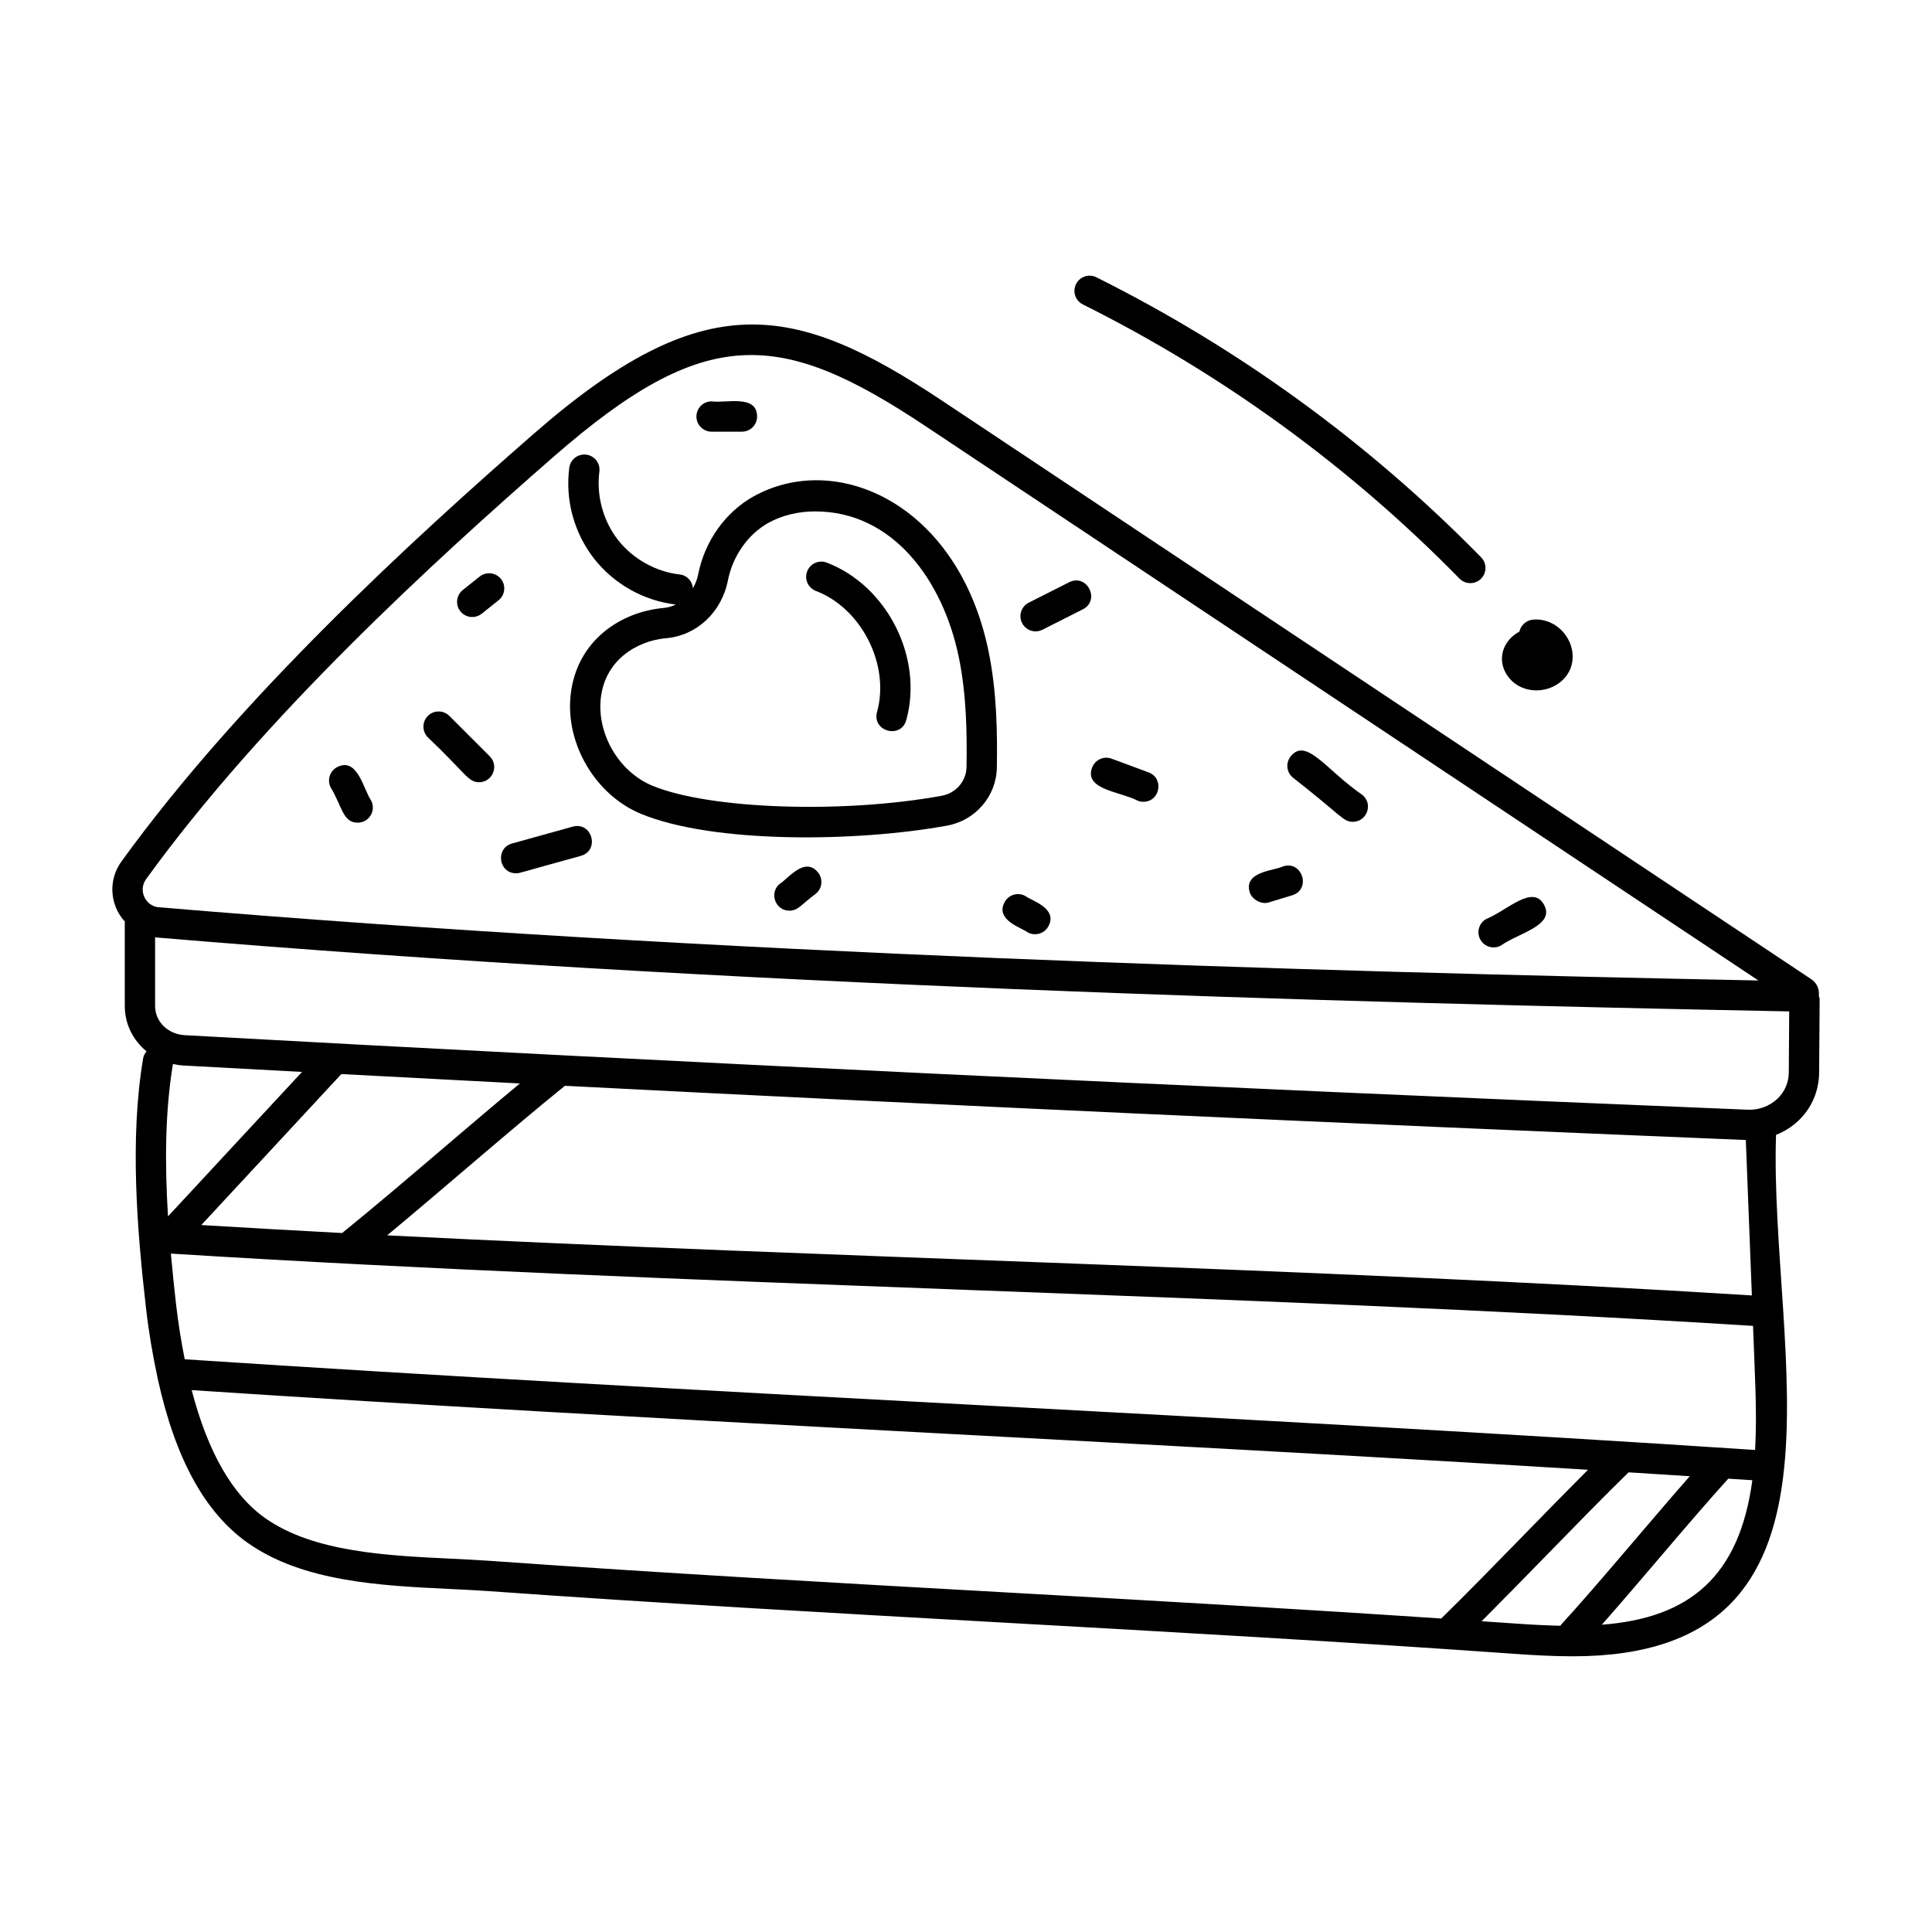 <?xml version="1.0" encoding="UTF-8"?>
<!-- Uploaded to: ICON Repo, www.svgrepo.com, Generator: ICON Repo Mixer Tools -->
<svg fill="#000000" width="800px" height="800px" version="1.1" viewBox="144 144 512 512" xmlns="http://www.w3.org/2000/svg">
 <g>
  <path d="m623.99 403.49-230.26-153.26c-39.41-26.223-63.273-30.566-108.26 8.707-31.793 27.754-77.711 69.699-109.26 113.33-2.727 3.773-3.195 8.559-1.25 12.797 0.555 1.207 1.305 2.254 2.152 3.203-0.004 0.078-0.043 0.141-0.043 0.219v22.086c0 4.887 2.234 9.152 5.762 12.035-0.426 0.523-0.773 1.117-0.895 1.832-3.582 21.262-1.629 45.395 0.754 66.199 0.75 6.547 1.781 12.492 2.981 18.086 0.047 0.25 0.059 0.5 0.148 0.73 4.625 21.055 12.461 35.418 23.855 43.441 14.652 10.32 35.211 11.312 53.352 12.191 3.652 0.176 7.227 0.348 10.648 0.59 90.379 6.453 180.9 10.148 271.41 16.59 5.238 0.375 10.535 0.672 15.762 0.672 78.652 0 51.949-80.629 53.82-138.18 2.207-0.875 4.238-2.148 5.953-3.781 3.492-3.332 5.438-7.832 5.469-12.805l0.137-19.215c0.004-0.383-0.113-0.73-0.211-1.078 0.18-1.719-0.531-3.402-2.019-4.394zm-441.27-26.508c31.062-42.965 76.531-84.488 108.03-111.98 40.207-35.094 59.875-33.793 98.52-8.07l220.73 146.91c-120.79-2.43-275.7-6.934-423.88-19.406-2.453-0.203-3.516-1.973-3.863-2.723-0.719-1.57-0.547-3.34 0.461-4.731zm9.812 49.383c10.453 0.574 20.992 1.141 31.508 1.707-5.176 5.59-10.707 11.543-16.246 17.504-6.633 7.141-13.234 14.246-19.27 20.773-0.848-13.652-0.816-27.633 1.309-40.379 0.879 0.184 1.77 0.344 2.699 0.395zm414.13 19.75 1.602 41.191c-116.6-7.309-241.29-9.863-361.66-15.926 15.418-12.801 32.473-27.801 47.109-39.633 99.586 5.102 202.83 9.84 312.95 14.367zm-413.71 58.105c-0.895-4.551-1.691-9.305-2.285-14.492-0.5-4.371-0.969-8.906-1.383-13.512 136.13 8.527 283.41 10.613 419.29 19.16 0.414 12.109 1.129 22.41 0.551 32.879-134.12-8.871-280.11-15.031-416.18-24.035zm68.406-55.844c-9.031 7.699-18.328 15.617-26.688 22.387-12.539-0.66-24.977-1.367-37.324-2.117 5.211-5.625 10.77-11.613 16.332-17.598 7.199-7.75 14.375-15.473 20.785-22.41 15.688 0.84 31.465 1.668 47.32 2.488-6.637 5.5-13.609 11.438-20.426 17.25zm12.875 109.29c-3.481-0.25-7.117-0.426-10.828-0.605-17.047-0.82-36.367-1.754-49.113-10.73-8.754-6.164-15.242-17.605-19.492-33.934 123.9 8.16 244.71 13.418 370.04 21.105-5.293 5.293-11.164 11.305-16.934 17.223-7.719 7.914-15.625 16.012-21.973 22.199-38.781-2.602-77.734-4.809-115.6-6.934-44.555-2.5-90.621-5.078-136.1-8.324zm262.41 15.98c5.312-5.312 11.219-11.363 17.02-17.309 7.699-7.898 15.586-15.973 21.926-22.152 5.41 0.336 10.812 0.684 16.215 1.031-10.293 11.695-25.332 29.848-34.062 39.289-0.094 0.102-0.125 0.227-0.203 0.336-3.949-0.09-7.934-0.305-11.895-0.582-2.992-0.215-6-0.406-9-0.613zm31.863 0.922c10.172-11.508 24.129-28.402 33.508-38.703 2.121 0.137 4.254 0.266 6.375 0.406-3.438 25.492-16.586 36.535-39.883 38.297zm46.555-139.41c-2.078 1.984-5.023 3.098-8.027 2.922-147.82-6.07-283.26-12.531-414.06-19.746-4.488-0.246-7.875-3.582-7.871-7.758v-18.207c0.121 0.016 0.227 0.066 0.344 0.074 151.86 12.781 310.63 17.199 432.71 19.594l-0.113 16.207c-0.02 2.648-1.078 5.098-2.981 6.914z"/>
  <path d="m323.11 304.21c-1.02 0.488-2.121 0.809-3.285 0.914-11.129 0.973-23.055 8.504-24.609 23.121-1.383 12.945 6.625 26.453 18.617 31.418 19.238 7.969 57.281 7.504 81.199 3.129 7.488-1.367 13.016-7.824 13.141-15.352 0.152-9.266 0.004-20.191-2.223-30.961-8.051-38.867-40.133-53.211-62.234-40.93-7.481 4.152-12.973 11.883-14.695 20.688-0.262 1.336-0.758 2.547-1.387 3.648-0.172-1.859-1.547-3.422-3.477-3.637-6.332-0.711-12.453-4.133-16.379-9.152-3.926-5.016-5.773-11.781-4.938-18.098 0.289-2.199-1.258-4.223-3.461-4.512-2.191-0.281-4.223 1.258-4.512 3.461-1.125 8.539 1.273 17.324 6.578 24.102 5.277 6.742 13.168 11.164 21.664 12.16zm13.801-6.43c1.258-6.41 5.356-12.234 10.707-15.203 3.695-2.051 7.992-3.047 12.441-3.047 20.457 0 33.773 18.078 38.023 38.578 2.066 9.996 2.199 20.371 2.055 29.199-0.059 3.707-2.816 6.894-6.547 7.574-26.426 4.828-61.68 3.559-76.68-2.648-8.828-3.652-14.715-13.602-13.699-23.137 1.074-10.074 9.473-15.277 17.32-15.965 8.141-0.715 14.723-6.883 16.379-15.352z"/>
  <path d="m238.79 362.02c2.953 0 4.938-3.125 3.594-5.816-2.059-2.934-3.606-11.629-8.973-8.941-1.984 0.996-2.785 3.41-1.793 5.394 3.012 4.945 3.211 9.363 7.172 9.363z"/>
  <path d="m270.95 351.3c3.562 0 5.375-4.332 2.844-6.863l-10.715-10.715c-1.57-1.57-4.117-1.566-5.688-0.004-1.57 1.57-1.57 4.117-0.004 5.688 10.102 9.582 10.641 11.895 13.562 11.895z"/>
  <path d="m280.77 375.43c0.992 0 0.16 0.055 17.16-4.617 5.09-1.422 3.016-9.141-2.156-7.746l-16.078 4.469c-4.481 1.246-3.582 7.894 1.074 7.894z"/>
  <path d="m416.29 391.05c1.902 1.098 4.371 0.465 5.488-1.48 2.82-4.898-4.766-7.019-5.992-8.086-1.922-1.102-4.383-0.449-5.488 1.48-2.82 4.898 4.766 7.019 5.992 8.086z"/>
  <path d="m445.59 356.23c0.461 0.168 0.93 0.25 1.398 0.25 4.469 0 5.574-6.242 1.398-7.789l-9.801-3.637c-2.078-0.773-4.391 0.285-5.168 2.371-2.176 5.859 7.309 6.281 12.172 8.805z"/>
  <path d="m418.45 311.32c0.609 0 1.23-0.141 1.812-0.434l10.695-5.406c4.738-2.398 1.129-9.57-3.629-7.176l-10.695 5.406c-1.98 1.004-2.777 3.422-1.773 5.402 0.707 1.398 2.121 2.207 3.59 2.207z"/>
  <path d="m480.21 383.16 6.219-1.895c5.098-1.543 2.734-9.246-2.34-7.688-2.394 1.203-10.594 1.332-8.895 6.91 0.527 1.73 2.945 3.309 5.016 2.672z"/>
  <path d="m502.5 361.79c3.758 0 5.484-4.75 2.535-7.141-9.418-6.394-14.824-15.383-18.98-10.215-1.398 1.727-1.133 4.254 0.59 5.652 12.93 10.109 13.324 11.703 15.855 11.703z"/>
  <path d="m541.75 394.58c4.766-3.383 14.434-5.301 11.43-10.812-3.004-5.516-9.84 1.574-15.285 3.754-1.945 1.062-2.668 3.504-1.602 5.453 1.062 1.957 3.512 2.668 5.457 1.605z"/>
  <path d="m350.68 378.19c-2.926 2.356-1.277 7.148 2.527 7.148 2.324 0 3.195-1.699 6.973-4.477 1.727-1.391 2-3.922 0.605-5.652-3.574-4.43-8.234 1.973-10.105 2.981z"/>
  <path d="m332.58 258.4h8.039c2.219 0 4.019-1.801 4.019-4.019 0-5.953-8.34-3.465-12.059-4.019-2.219 0-4.019 1.801-4.019 4.019 0 2.223 1.801 4.019 4.019 4.019z"/>
  <path d="m269.15 307.52c0.879 0 1.766-0.289 2.504-0.875l4.469-3.566c1.734-1.383 2.019-3.914 0.637-5.648-1.387-1.73-3.91-2.012-5.648-0.637l-4.469 3.566c-1.734 1.383-2.019 3.914-0.637 5.648 0.793 0.992 1.965 1.512 3.144 1.512z"/>
  <path d="m530.78 297.33c0.789 0.805 1.828 1.207 2.871 1.207 1.016 0 2.031-0.383 2.812-1.148 1.586-1.555 1.613-4.102 0.059-5.684-29.707-30.297-64.012-55.27-101.97-74.223-1.973-0.988-4.398-0.188-5.391 1.801-0.992 1.984-0.188 4.398 1.801 5.391 37.152 18.555 70.738 43 99.816 72.656z"/>
  <path d="m552.83 326.82c3.406-0.559 6.238-2.754 7.379-5.723 1.145-2.969 0.52-6.492-1.629-9.195-2.152-2.703-5.469-4.078-8.598-3.652-1.145 0.164-2.148 0.859-2.781 1.828-0.258 0.398-0.441 0.844-0.543 1.305-1.961 1.051-3.461 2.684-4.168 4.629-0.949 2.617-0.398 5.438 1.516 7.742 1.699 2.047 4.34 3.207 7.148 3.207 0.555-0.004 1.113-0.047 1.676-0.141z"/>
  <path d="m360.23 300.61c12.09 4.609 19.66 19.59 16.199 32.055-1.422 5.129 6.312 7.305 7.746 2.152 4.582-16.512-5.074-35.613-21.082-41.719-2.074-0.793-4.398 0.246-5.188 2.324-0.789 2.074 0.25 4.394 2.324 5.188z"/>
 </g>
</svg>